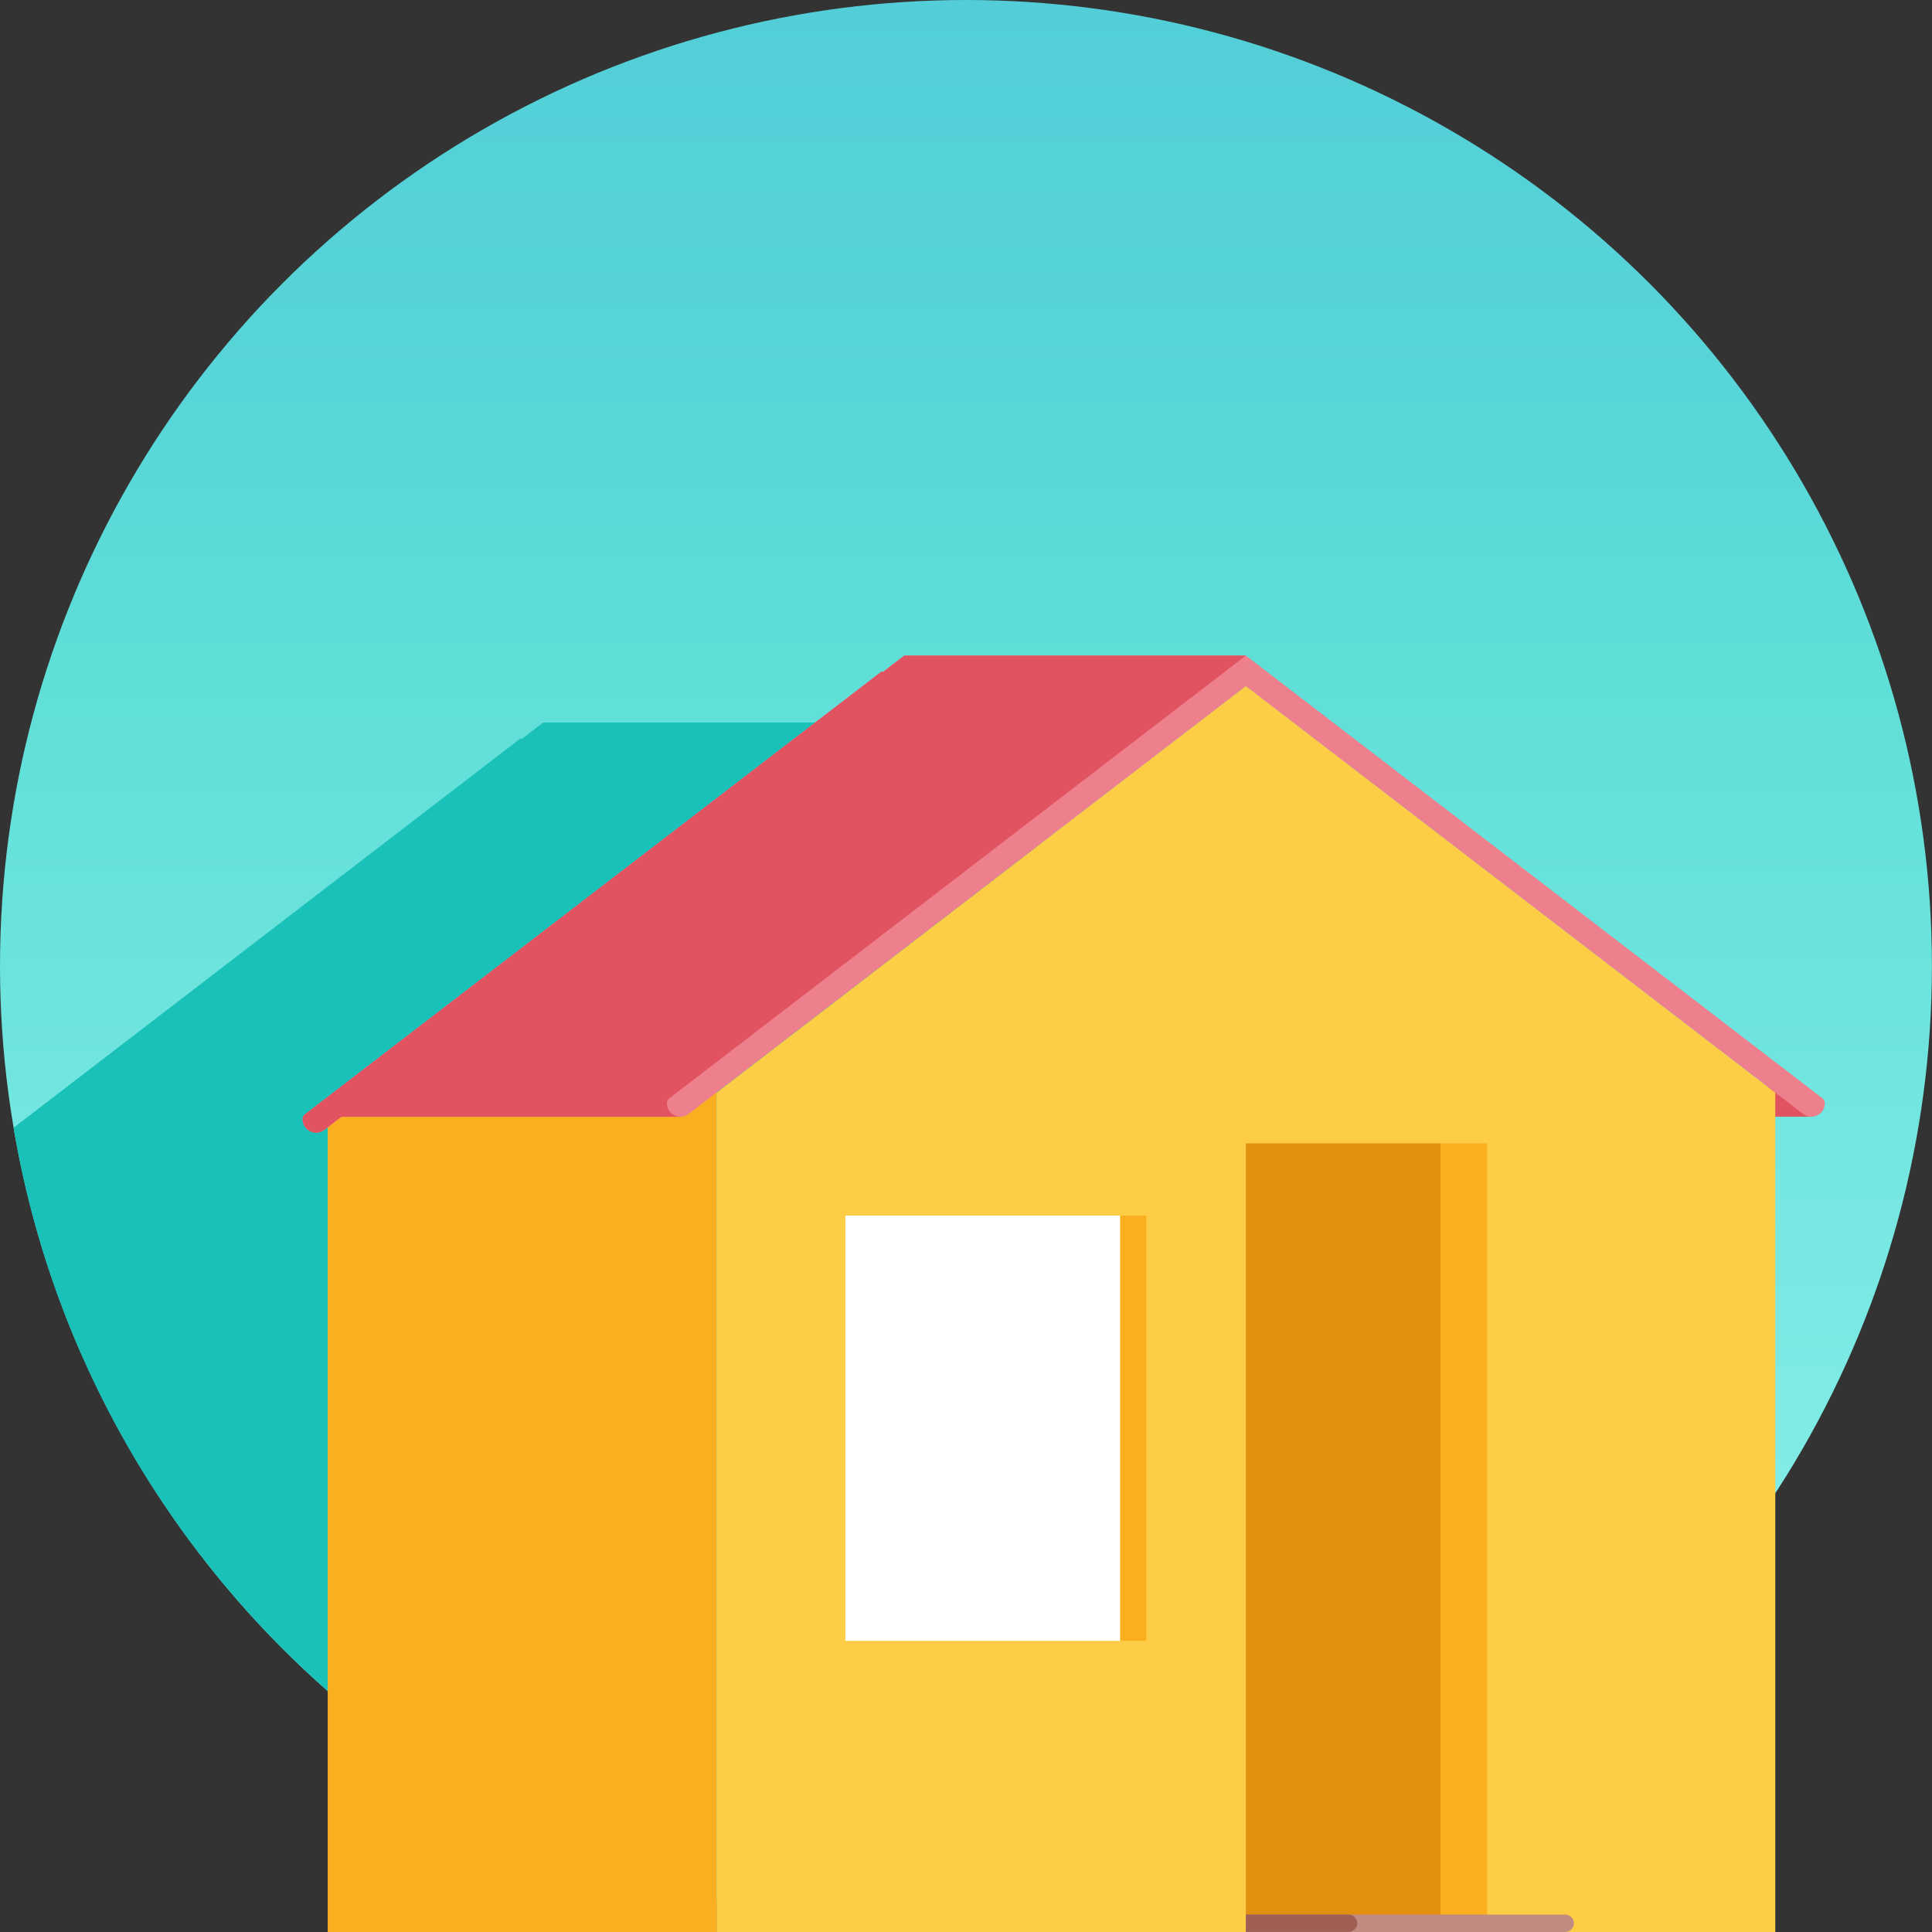 <?xml version="1.0" encoding="UTF-8"?>
<svg xmlns="http://www.w3.org/2000/svg" xmlns:xlink="http://www.w3.org/1999/xlink" viewBox="0 0 239.29 239.29">
  <rect x="0" y="0" width="239.29" height="239.29" fill="#333333" stroke="none"/>
  <defs>
    <style>
      .cls-1 {
        fill: #1ac1b9;
      }

      .cls-2 {
        fill: #fff;
      }

      .cls-3 {
        fill: #e15360;
      }

      .cls-4 {
        fill: #c08b80;
      }

      .cls-5 {
        fill: #fccd45;
      }

      .cls-6 {
        fill: #faaf20;
      }

      .cls-7 {
        fill: #ed808c;
      }

      .cls-8 {
        fill: #9f5f53;
      }

      .cls-9 {
        fill: url(#Dégradé_sans_nom_11);
      }

      .cls-10 {
        fill: #e2900e;
      }
    </style>
    <linearGradient id="Dégradé_sans_nom_11" data-name="Dégradé sans nom 11" x1="3581.7" y1="-2329.22" x2="3820.99" y2="-2329.22" gradientTransform="translate(2448.86 3820.99) rotate(-90)" gradientUnits="userSpaceOnUse">
      <stop offset=".04" stop-color="#91f2ec"/>
      <stop offset=".66" stop-color="#5fded8"/>
      <stop offset=".8" stop-color="#58d5d8"/>
      <stop offset="1" stop-color="#53ced8"/>
    </linearGradient>
  </defs>
  <g id="Fond">
    <circle class="cls-9" cx="119.64" cy="119.64" r="119.64"/>
    <path class="cls-1" d="M109.59,89.49h-42.31l-2.69,2.06-.12-.09L1.68,139.68c9.53,56.54,58.71,99.61,117.96,99.61,20.04,0,38.92-4.93,55.52-13.64v-79.05h4.42c.88,.02,1.73-.67,1.73-1.67,0-.23-.11-.45-.29-.6l-71.42-54.84Z"/>
  </g>
  <g id="illustrations">
    <g>
      <polygon class="cls-7" points="219.71 133.5 224.31 138.31 216.79 138.31 219.71 133.5"/>
      <polygon class="cls-3" points="219.71 133.5 224.31 138.31 216.79 138.31 219.71 133.5"/>
      <polygon class="cls-5" points="88.75 239.29 40.61 239.29 40.61 138.31 88.75 135.18 88.75 239.29"/>
      <polygon class="cls-6" points="88.75 239.29 40.61 239.29 40.61 138.31 88.75 135.18 88.75 239.29"/>
      <path class="cls-7" d="M154.31,81.2h-42.31l-2.69,2.06-.12-.09-71.42,54.84c-.19,.14-.29,.36-.29,.6h0c0,1.39,1.59,2.17,2.69,1.33l2.11-1.62h42.09l69.94-57.11Z"/>
      <path class="cls-3" d="M154.31,81.2h-42.31l-2.69,2.06-.12-.09-71.42,54.84c-.19,.14-.29,.36-.29,.6h0c0,1.39,1.59,2.17,2.69,1.33l2.11-1.62h42.09l69.94-57.11Z"/>
      <polygon class="cls-5" points="154.31 84.96 88.75 135.33 88.75 239.29 154.31 239.29 219.88 239.29 219.88 135.33 154.31 84.96"/>
      <rect class="cls-5" x="154.31" y="141.61" width="24.1" height="97.67"/>
      <rect class="cls-6" x="178.41" y="141.61" width="5.78" height="97.67"/>
      <rect class="cls-10" x="154.31" y="141.61" width="24.1" height="97.67"/>
      <path class="cls-4" d="M154.31,237.13h39.55c.59,0,1.08,.48,1.08,1.08h0c0,.59-.48,1.08-1.08,1.08h-39.55v-2.15h0Z"/>
      <path class="cls-8" d="M168.1,238.21h0c0-.59-.48-1.08-1.08-1.08h-12.71v2.15h12.71c.59,0,1.08-.48,1.08-1.08Z"/>
      <path class="cls-7" d="M225.73,136.04l-71.42-54.84-71.42,54.84c-.19,.14-.29,.36-.29,.6h0c0,1.39,1.59,2.17,2.69,1.33l69.02-53,69.02,53c1.1,.84,2.69,.06,2.69-1.33h0c0-.23-.11-.45-.29-.6Z"/>
      <rect class="cls-2" x="104.71" y="150.56" width="34.04" height="52.67"/>
      <rect class="cls-6" x="138.75" y="150.56" width="3.23" height="52.67"/>
    </g>
  </g>
</svg>